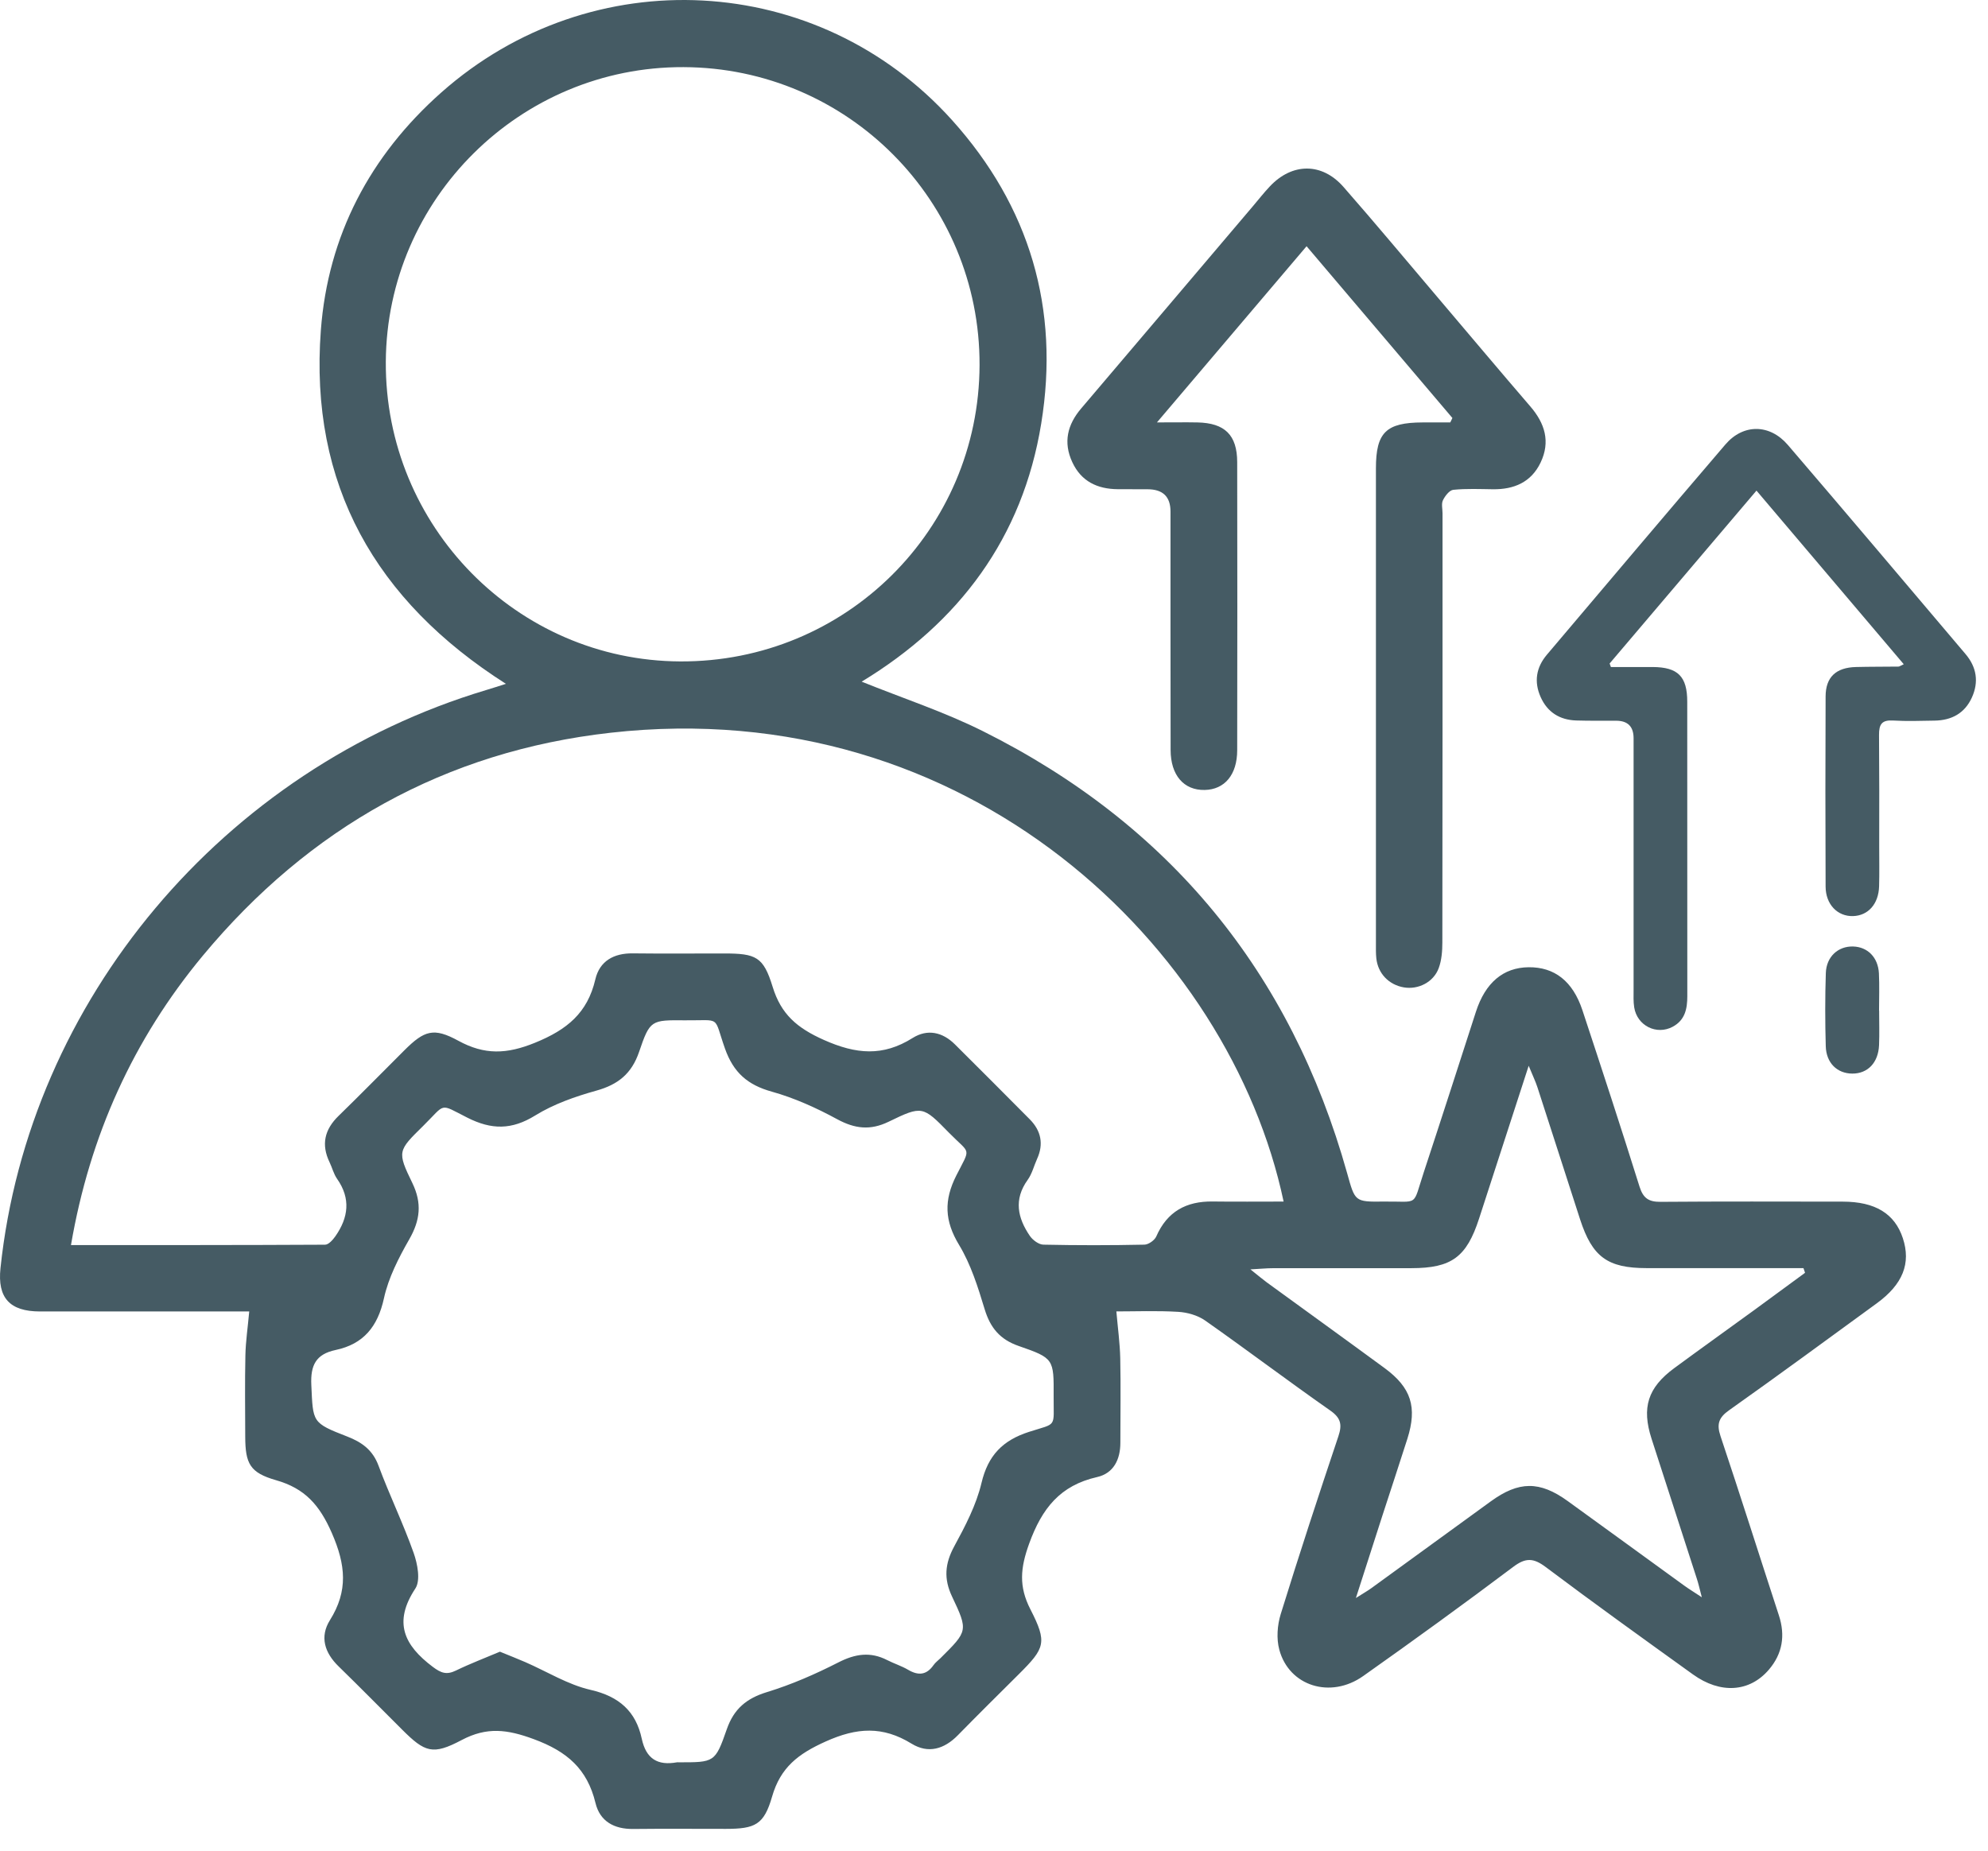 <svg width="87" height="81" viewBox="0 0 87 81" fill="none" xmlns="http://www.w3.org/2000/svg">
<path d="M37.709 29.835C39.505 30.56 41.321 31.155 43.011 32C51.179 36.078 56.488 42.55 58.953 51.344C59.301 52.587 59.278 52.607 60.546 52.59C62.127 52.57 61.8 52.848 62.308 51.308C63.079 48.971 63.832 46.626 64.59 44.283C65.002 43.01 65.785 42.346 66.897 42.334C68.028 42.323 68.83 42.943 69.251 44.216C70.099 46.784 70.941 49.352 71.749 51.933C71.91 52.446 72.152 52.606 72.67 52.602C75.328 52.581 77.985 52.59 80.643 52.593C82.064 52.594 82.92 53.119 83.273 54.192C83.636 55.293 83.276 56.211 82.129 57.046C79.983 58.612 77.84 60.185 75.673 61.721C75.217 62.042 75.117 62.327 75.293 62.853C76.166 65.463 76.995 68.086 77.849 70.702C78.136 71.581 78.008 72.378 77.411 73.077C76.566 74.066 75.291 74.151 74.088 73.286C71.93 71.734 69.771 70.184 67.647 68.588C67.11 68.185 66.768 68.167 66.22 68.581C64.058 70.207 61.867 71.795 59.657 73.357C58.229 74.368 56.411 73.798 55.985 72.201C55.855 71.72 55.898 71.131 56.047 70.648C56.853 68.043 57.704 65.45 58.571 62.863C58.742 62.353 58.682 62.061 58.213 61.734C56.373 60.446 54.58 59.09 52.742 57.798C52.416 57.569 51.962 57.44 51.558 57.416C50.628 57.361 49.693 57.398 48.855 57.398C48.919 58.129 49.01 58.789 49.025 59.451C49.051 60.684 49.03 61.916 49.03 63.149C49.03 63.878 48.733 64.484 48.015 64.647C46.394 65.014 45.6 66.017 45.04 67.558C44.651 68.628 44.579 69.435 45.094 70.439C45.839 71.894 45.735 72.132 44.582 73.28C43.691 74.166 42.798 75.05 41.918 75.948C41.321 76.557 40.623 76.766 39.89 76.315C38.631 75.542 37.506 75.603 36.133 76.222C34.936 76.76 34.158 77.352 33.789 78.632C33.433 79.869 33.047 80.044 31.767 80.046C30.414 80.047 29.06 80.035 27.707 80.05C26.877 80.059 26.254 79.716 26.061 78.916C25.7 77.424 24.821 76.657 23.358 76.118C22.192 75.687 21.304 75.577 20.204 76.158C18.936 76.83 18.596 76.698 17.593 75.697C16.669 74.776 15.754 73.846 14.819 72.935C14.207 72.339 13.983 71.64 14.439 70.911C15.241 69.629 15.132 68.494 14.522 67.097C13.984 65.868 13.342 65.145 12.083 64.786C10.935 64.457 10.735 64.064 10.732 62.872C10.729 61.687 10.713 60.504 10.739 59.319C10.752 58.705 10.845 58.091 10.907 57.4H10.226C7.398 57.4 4.571 57.403 1.745 57.4C0.422 57.398 -0.116 56.801 0.021 55.507C1.253 43.79 9.769 33.653 21.276 30.202C21.528 30.127 21.781 30.044 22.14 29.93C16.427 26.291 13.534 21.206 14.041 14.458C14.352 10.308 16.194 6.814 19.31 4.05C25.889 -1.782 35.796 -1.258 41.659 5.252C45.066 9.036 46.386 13.515 45.566 18.541C44.753 23.541 41.973 27.247 37.71 29.834L37.709 29.835ZM56.175 52.593C53.83 41.496 42.376 30.317 26.727 32.07C19.491 32.88 13.53 36.227 8.877 41.827C5.832 45.494 3.928 49.702 3.106 54.494C6.892 54.494 10.559 54.498 14.226 54.478C14.378 54.478 14.567 54.266 14.676 54.11C15.248 53.293 15.359 52.459 14.751 51.594C14.602 51.381 14.538 51.11 14.423 50.87C14.048 50.093 14.203 49.436 14.818 48.839C15.788 47.896 16.733 46.929 17.692 45.974C18.572 45.096 18.979 44.962 20.059 45.552C21.203 46.177 22.171 46.146 23.418 45.637C24.82 45.066 25.71 44.334 26.054 42.863C26.241 42.062 26.861 41.717 27.692 41.727C29.02 41.743 30.349 41.73 31.678 41.731C33.089 41.731 33.407 41.872 33.813 43.191C34.182 44.395 34.883 44.993 36.051 45.514C37.467 46.145 38.637 46.249 39.94 45.43C40.581 45.027 41.244 45.166 41.791 45.711C42.885 46.803 43.981 47.892 45.068 48.993C45.558 49.489 45.682 50.07 45.386 50.721C45.247 51.028 45.166 51.376 44.972 51.643C44.356 52.499 44.534 53.309 45.07 54.094C45.195 54.276 45.458 54.472 45.661 54.476C47.134 54.508 48.607 54.507 50.08 54.476C50.26 54.474 50.527 54.286 50.601 54.118C51.078 53.025 51.916 52.571 53.072 52.587C54.082 52.6 55.093 52.59 56.172 52.59L56.175 52.593ZM29.914 2.938C22.775 2.91 16.926 8.7 16.884 15.834C16.842 23.03 22.623 28.916 29.769 28.949C37 28.983 42.845 23.196 42.868 15.979C42.891 8.794 37.1 2.965 29.914 2.938ZM21.878 72.291C22.288 72.459 22.642 72.597 22.99 72.748C23.94 73.162 24.852 73.735 25.845 73.962C27.095 74.247 27.829 74.903 28.085 76.1C28.275 76.983 28.78 77.285 29.625 77.133C29.648 77.128 29.673 77.133 29.698 77.133C31.261 77.133 31.298 77.146 31.806 75.686C32.115 74.797 32.666 74.334 33.563 74.06C34.639 73.731 35.689 73.271 36.694 72.758C37.426 72.384 38.09 72.282 38.824 72.658C39.124 72.812 39.453 72.913 39.743 73.084C40.19 73.347 40.547 73.316 40.854 72.878C40.935 72.761 41.058 72.674 41.161 72.571C42.35 71.389 42.376 71.378 41.664 69.877C41.296 69.101 41.35 68.437 41.757 67.686C42.239 66.8 42.724 65.873 42.953 64.905C43.239 63.696 43.883 63.04 45.031 62.67C46.28 62.269 46.103 62.514 46.11 61.11C46.119 59.479 46.123 59.446 44.579 58.91C43.76 58.626 43.338 58.114 43.091 57.301C42.798 56.335 42.488 55.341 41.972 54.488C41.335 53.437 41.3 52.533 41.854 51.443C42.494 50.182 42.478 50.545 41.528 49.575C40.383 48.404 40.359 48.382 38.888 49.096C38.083 49.486 37.409 49.404 36.634 48.984C35.728 48.492 34.767 48.056 33.778 47.78C32.719 47.486 32.099 46.947 31.726 45.892C31.209 44.426 31.59 44.672 29.979 44.657C28.493 44.644 28.445 44.638 27.968 46.039C27.643 46.993 27.047 47.471 26.097 47.735C25.175 47.992 24.234 48.321 23.426 48.82C22.397 49.458 21.512 49.454 20.451 48.917C19.197 48.282 19.53 48.283 18.521 49.277C17.409 50.37 17.374 50.395 18.047 51.782C18.473 52.664 18.389 53.405 17.912 54.239C17.448 55.051 17 55.921 16.803 56.822C16.532 58.061 15.91 58.828 14.689 59.086C13.827 59.269 13.584 59.75 13.624 60.616C13.701 62.257 13.642 62.27 15.199 62.875C15.837 63.123 16.311 63.462 16.566 64.152C17.042 65.437 17.645 66.675 18.102 67.967C18.273 68.449 18.411 69.171 18.176 69.527C17.201 71.005 17.681 72.008 18.94 72.955C19.304 73.229 19.545 73.313 19.949 73.118C20.574 72.814 21.225 72.568 21.878 72.291ZM78.993 55.706L78.924 55.503H78.148C76.119 55.503 74.089 55.505 72.061 55.503C70.348 55.502 69.683 55.013 69.149 53.37C68.524 51.442 67.908 49.512 67.281 47.585C67.199 47.332 67.081 47.092 66.899 46.647C66.124 49.033 65.425 51.185 64.727 53.338C64.181 55.02 63.525 55.503 61.77 55.505C59.742 55.506 57.712 55.505 55.683 55.507C55.434 55.507 55.184 55.533 54.722 55.558C55.077 55.841 55.252 55.99 55.438 56.127C57.156 57.378 58.88 58.62 60.593 59.878C61.758 60.735 62.03 61.587 61.59 62.973C61.232 64.1 60.857 65.222 60.493 66.348C60.124 67.487 59.759 68.628 59.337 69.942C59.672 69.729 59.853 69.627 60.02 69.506C61.76 68.244 63.498 66.981 65.236 65.715C66.464 64.821 67.379 64.809 68.607 65.698C70.309 66.929 72.007 68.167 73.708 69.4C73.908 69.545 74.118 69.672 74.476 69.909C74.371 69.508 74.326 69.303 74.26 69.103C73.601 67.059 72.936 65.016 72.277 62.973C71.835 61.606 72.111 60.732 73.273 59.878C74.44 59.019 75.619 58.177 76.791 57.324C77.527 56.788 78.259 56.247 78.993 55.708V55.706Z" fill="#455B64"/>
<path d="M83.315 29.074C81.163 26.536 79.046 24.041 76.868 21.473C74.696 24.031 72.569 26.535 70.441 29.04C70.46 29.091 70.478 29.143 70.497 29.194C71.106 29.194 71.715 29.191 72.326 29.194C73.431 29.201 73.838 29.605 73.838 30.714C73.841 37.381 73.838 36.933 73.841 43.6C73.841 44.155 73.741 44.648 73.203 44.938C72.498 45.318 71.644 44.895 71.517 44.09C71.477 43.842 71.49 43.585 71.49 43.333C71.49 37.288 71.49 38.358 71.49 32.312C71.49 31.801 71.237 31.546 70.729 31.545C70.146 31.543 69.562 31.552 68.981 31.534C68.256 31.511 67.716 31.172 67.42 30.503C67.126 29.838 67.225 29.212 67.696 28.655C70.297 25.585 72.89 22.51 75.507 19.454C76.29 18.54 77.448 18.55 78.24 19.473C80.846 22.512 83.428 25.572 86.016 28.626C86.504 29.2 86.604 29.847 86.295 30.528C85.982 31.22 85.405 31.53 84.659 31.54C84.058 31.549 83.453 31.572 82.853 31.536C82.36 31.505 82.228 31.691 82.231 32.168C82.248 35.667 82.239 33.548 82.239 37.047C82.239 37.63 82.251 38.215 82.234 38.796C82.21 39.567 81.754 40.075 81.097 40.095C80.421 40.117 79.896 39.591 79.893 38.802C79.882 34.156 79.88 35.127 79.893 30.482C79.896 29.628 80.354 29.217 81.22 29.194C81.842 29.178 82.464 29.183 83.085 29.175C83.12 29.175 83.153 29.146 83.315 29.071V29.074Z" fill="#455B64"/>
<path d="M63.561 18.295C61.458 15.818 59.356 13.34 57.179 10.777C55.013 13.327 52.899 15.818 50.631 18.488C51.366 18.488 51.887 18.479 52.406 18.489C53.601 18.515 54.14 19.039 54.143 20.225C54.152 24.428 54.15 28.632 54.143 32.837C54.142 33.91 53.592 34.559 52.718 34.575C51.809 34.593 51.23 33.932 51.229 32.824C51.221 29.345 51.226 25.865 51.224 22.387C51.224 21.739 50.89 21.415 50.221 21.414C49.786 21.414 49.351 21.414 48.916 21.411C48.021 21.404 47.315 21.069 46.925 20.225C46.523 19.358 46.713 18.585 47.316 17.876C49.821 14.931 52.319 11.983 54.82 9.037C55.071 8.742 55.309 8.436 55.574 8.156C56.551 7.12 57.852 7.108 58.793 8.18C60.194 9.778 61.554 11.413 62.93 13.033C64.274 14.616 65.61 16.208 66.965 17.782C67.609 18.527 67.859 19.33 67.419 20.248C67.006 21.109 66.256 21.424 65.337 21.414C64.757 21.407 64.174 21.38 63.6 21.438C63.43 21.456 63.237 21.708 63.146 21.897C63.071 22.053 63.129 22.275 63.129 22.469C63.129 28.727 63.132 34.984 63.121 41.242C63.121 41.621 63.091 42.024 62.962 42.373C62.733 42.993 62.064 43.322 61.437 43.216C60.781 43.104 60.304 42.61 60.232 41.949C60.208 41.734 60.214 41.514 60.214 41.298C60.214 34.364 60.214 27.43 60.214 20.496C60.214 18.928 60.659 18.494 62.254 18.489C62.659 18.489 63.063 18.489 63.468 18.489C63.498 18.425 63.529 18.361 63.559 18.298L63.561 18.295Z" fill="#455B64"/>
<path d="M82.236 44.229C82.236 44.734 82.253 45.238 82.232 45.743C82.2 46.513 81.736 46.993 81.058 46.989C80.4 46.984 79.92 46.527 79.9 45.789C79.87 44.724 79.868 43.655 79.903 42.588C79.927 41.867 80.445 41.407 81.099 41.426C81.731 41.445 82.189 41.901 82.226 42.599C82.253 43.142 82.232 43.685 82.232 44.229H82.236Z" fill="#455B64"/>
</svg>
